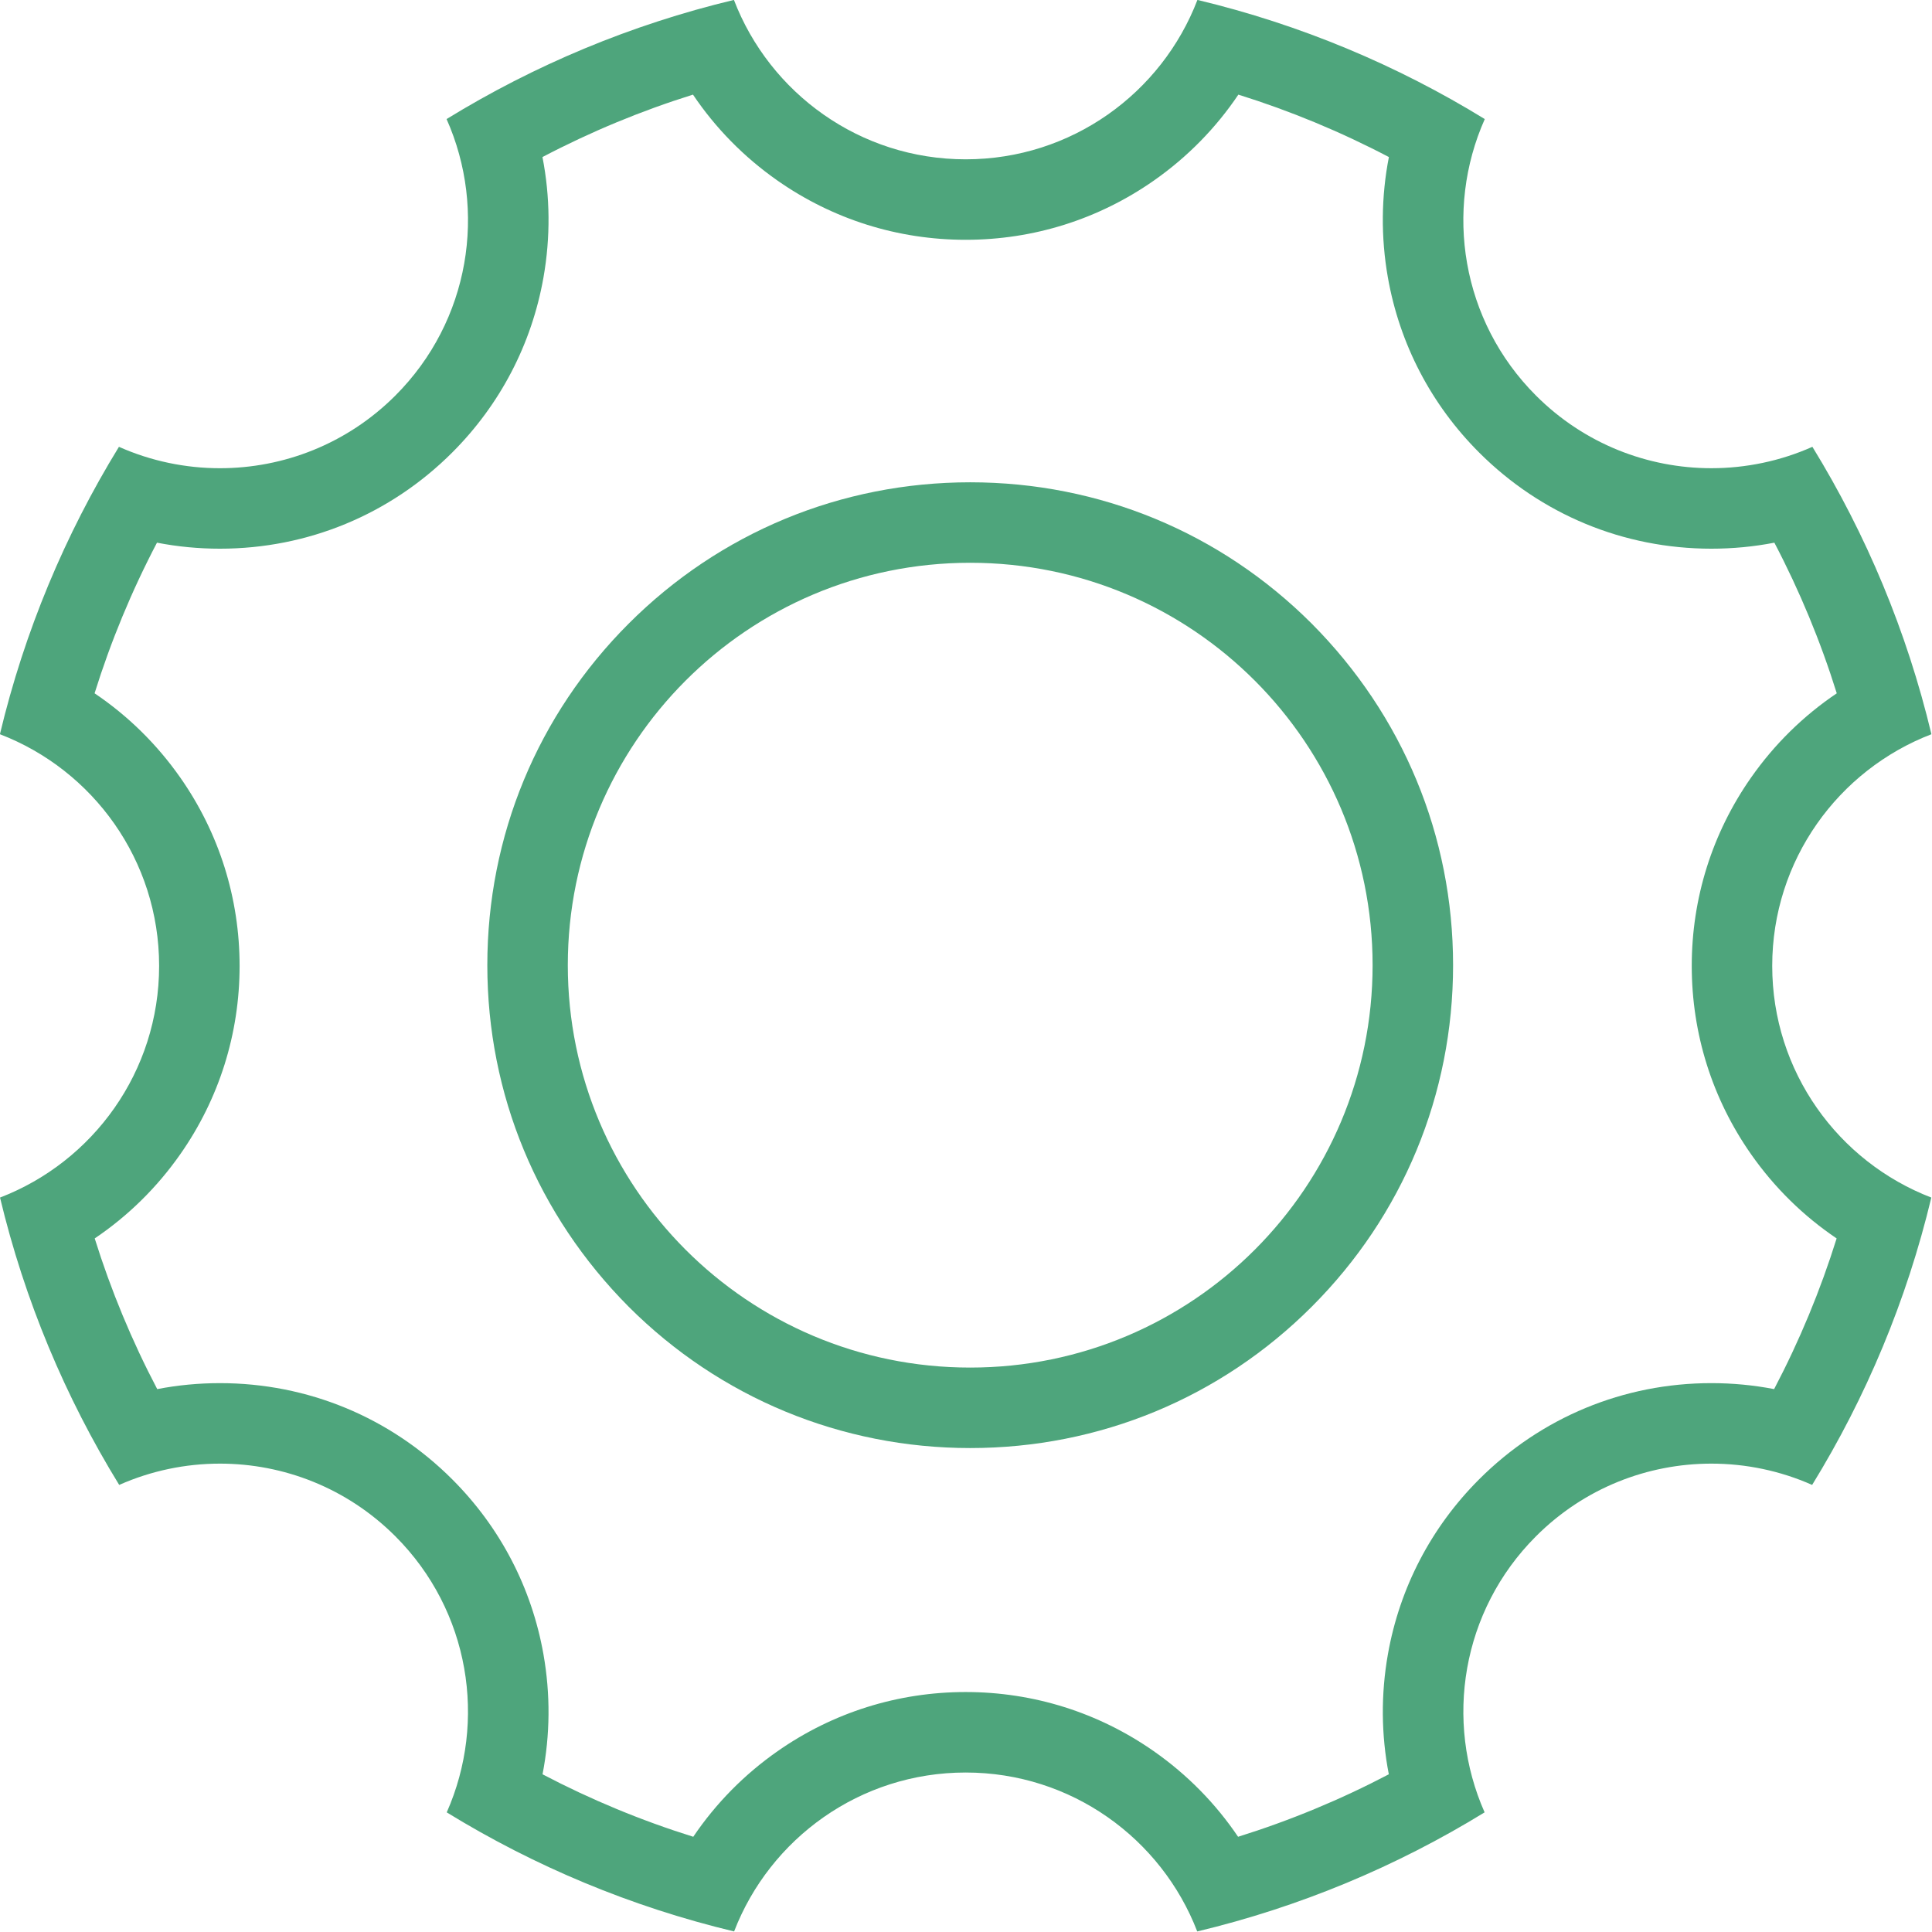 <?xml version="1.0" encoding="UTF-8" standalone="no"?>
<!-- Generator: Adobe Illustrator 16.2.1, SVG Export Plug-In . SVG Version: 6.00 Build 0)  -->

<svg
   xmlns:dc="http://purl.org/dc/elements/1.1/"
   xmlns:cc="http://creativecommons.org/ns#"
   xmlns:rdf="http://www.w3.org/1999/02/22-rdf-syntax-ns#"
   xmlns:svg="http://www.w3.org/2000/svg"
   xmlns="http://www.w3.org/2000/svg"
   xmlns:sodipodi="http://sodipodi.sourceforge.net/DTD/sodipodi-0.dtd"
   xmlns:inkscape="http://www.inkscape.org/namespaces/inkscape"
   version="1.1"
   id="Layer_1"
   x="0px"
   y="0px"
   width="512"
   height="512"
   viewBox="0 0 512 512"
   enable-background="new 0 0 512 512"
   xml:space="preserve"
   inkscape:version="0.92.2 (5c3e80d, 2017-08-06)"
   sodipodi:docname="gear-green-services.svg"><defs
     id="defs15" /><sodipodi:namedview
     pagecolor="#ffffff"
     bordercolor="#666666"
     borderopacity="1"
     objecttolerance="10"
     gridtolerance="10"
     guidetolerance="10"
     inkscape:pageopacity="0"
     inkscape:pageshadow="2"
     inkscape:window-width="1920"
     inkscape:window-height="1017"
     id="namedview13"
     showgrid="false"
     inkscape:zoom="0.4609375"
     inkscape:cx="-629.15657"
     inkscape:cy="192.001"
     inkscape:window-x="-8"
     inkscape:window-y="-8"
     inkscape:window-maximized="1"
     inkscape:current-layer="Layer_1"
     fit-margin-top="0"
     fit-margin-left="0"
     fit-margin-right="0"
     fit-margin-bottom="0" /><g
     id="g3"
     style="fill:#4ea57c;fill-opacity:1;stroke-width:0.75"
     transform="matrix(1.333,0,0,1.333,-85.334,-85.333)"><g
       id="g5"
       style="fill:#4ea57c;fill-opacity:1;stroke-width:0.75"><path
         d="m 256.9,159.9 c -25.701,0 -49.801,10 -67.9,28.1 -18.099,18.1 -28.1,42.199 -28.1,67.9 0,25.699 10,49.699 28.1,67.9 18.1,18.1 42.301,28.1 67.9,28.1 25.699,0 49.799,-10 67.9,-28.1 18.1,-18.102 28.1,-42.201 28.1,-67.9 0,-25.701 -10,-49.701 -28.1,-67.9 -18.101,-18.1 -42.2,-28.1 -67.9,-28.1 z m 0,176 c -44.301,0 -80,-35.9 -80,-80 0,-44.101 35.699,-80 80,-80 44.299,0 80,35.899 80,80 0,44.1 -35.701,80 -80,80 z"
         id="path7"
         style="fill:#4ea57c;fill-opacity:1;stroke-width:0.75"
         inkscape:connector-curvature="0" /></g><g
       id="g9"
       style="fill:#4ea57c;fill-opacity:1;stroke-width:0.75"><path
         d="m 201.787,82.828 c 4.458,6.628 10.119,12.406 16.775,17.069 11.012,7.715 23.957,11.793 37.438,11.793 13.481,0 26.428,-4.078 37.439,-11.793 6.654,-4.663 12.316,-10.441 16.773,-17.068 10.326,3.228 20.334,7.378 29.927,12.411 -1.532,7.84 -1.614,15.93 -0.203,23.933 2.333,13.235 8.604,25.269 18.133,34.798 12.335,12.336 28.737,19.129 46.185,19.129 4.242,0 8.424,-0.399 12.52,-1.195 5.032,9.6 9.181,19.613 12.405,29.947 -6.622,4.46 -12.396,10.121 -17.054,16.776 -7.705,11.008 -11.777,23.946 -11.776,37.418 0,13.467 4.069,26.401 11.768,37.406 4.653,6.651 10.421,12.312 17.036,16.771 -3.232,10.34 -7.387,20.354 -12.428,29.957 -4.081,-0.789 -8.246,-1.187 -12.472,-1.187 -17.448,0 -33.85,6.795 -46.183,19.131 -9.515,9.514 -15.781,21.527 -18.123,34.74 -1.415,7.988 -1.343,16.065 0.176,23.895 -9.607,5.04 -19.627,9.192 -29.967,12.421 -4.461,-6.61 -10.121,-12.374 -16.771,-17.022 -11,-7.689 -23.928,-11.754 -37.386,-11.754 -13.457,0 -26.385,4.064 -37.385,11.755 -6.649,4.648 -12.31,10.412 -16.771,17.021 -10.339,-3.228 -20.359,-7.381 -29.966,-12.42 1.519,-7.829 1.591,-15.906 0.176,-23.895 -2.342,-13.214 -8.608,-25.228 -18.123,-34.741 -12.335,-12.336 -28.737,-19.13 -46.185,-19.13 -4.226,0 -8.39,0.396 -12.471,1.187 -5.04,-9.602 -9.195,-19.618 -12.428,-29.958 6.615,-4.46 12.383,-10.119 17.036,-16.771 7.699,-11.004 11.769,-23.939 11.769,-37.408 0,-13.471 -4.072,-26.41 -11.777,-37.418 -4.658,-6.654 -10.432,-12.316 -17.054,-16.776 3.225,-10.333 7.372,-20.346 12.405,-29.946 4.096,0.796 8.277,1.196 12.521,1.196 17.446,0 33.849,-6.794 46.185,-19.13 9.529,-9.53 15.799,-21.563 18.133,-34.799 1.411,-8.003 1.33,-16.093 -0.203,-23.932 9.594,-5.032 19.6,-9.182 29.926,-12.411 M 302.074,64 C 294.971,82.529 277.027,95.69 256,95.69 234.975,95.69 217.031,82.529 209.927,64 c -20.466,4.895 -39.692,12.973 -57.128,23.688 8.068,18.122 4.682,40.104 -10.182,54.97 -9.631,9.631 -22.25,14.443 -34.87,14.443 -6.854,0 -13.706,-1.419 -20.083,-4.255 -10.706,17.438 -18.777,36.671 -23.664,57.138 18.51,7.112 31.652,25.049 31.652,46.062 0,21.008 -13.133,38.936 -31.631,46.054 4.898,20.466 12.977,39.692 23.693,57.128 6.36,-2.821 13.197,-4.232 20.031,-4.232 12.621,0 25.238,4.812 34.871,14.443 14.841,14.841 18.238,36.781 10.215,54.889 17.438,10.71 36.664,18.783 57.131,23.673 7.127,-18.479 25.046,-31.596 46.037,-31.596 20.992,0 38.91,13.115 46.037,31.596 20.468,-4.89 39.693,-12.964 57.132,-23.675 -8.023,-18.106 -4.626,-40.046 10.216,-54.887 9.629,-9.632 22.248,-14.444 34.868,-14.444 6.836,0 13.67,1.411 20.033,4.233 10.716,-17.436 18.794,-36.662 23.692,-57.128 -18.498,-7.118 -31.63,-25.048 -31.63,-46.054 -10e-4,-21.013 13.143,-38.948 31.651,-46.062 -4.887,-20.466 -12.957,-39.7 -23.664,-57.139 -6.375,2.836 -13.23,4.254 -20.082,4.254 -12.621,0 -25.238,-4.811 -34.871,-14.442 -14.863,-14.863 -18.248,-36.846 -10.18,-54.97 C 341.768,76.973 322.54,68.895 302.074,64 Z"
         id="path11"
         style="fill:#4ea57c;fill-opacity:1;stroke-width:0.75"
         inkscape:connector-curvature="0" /></g></g></svg>